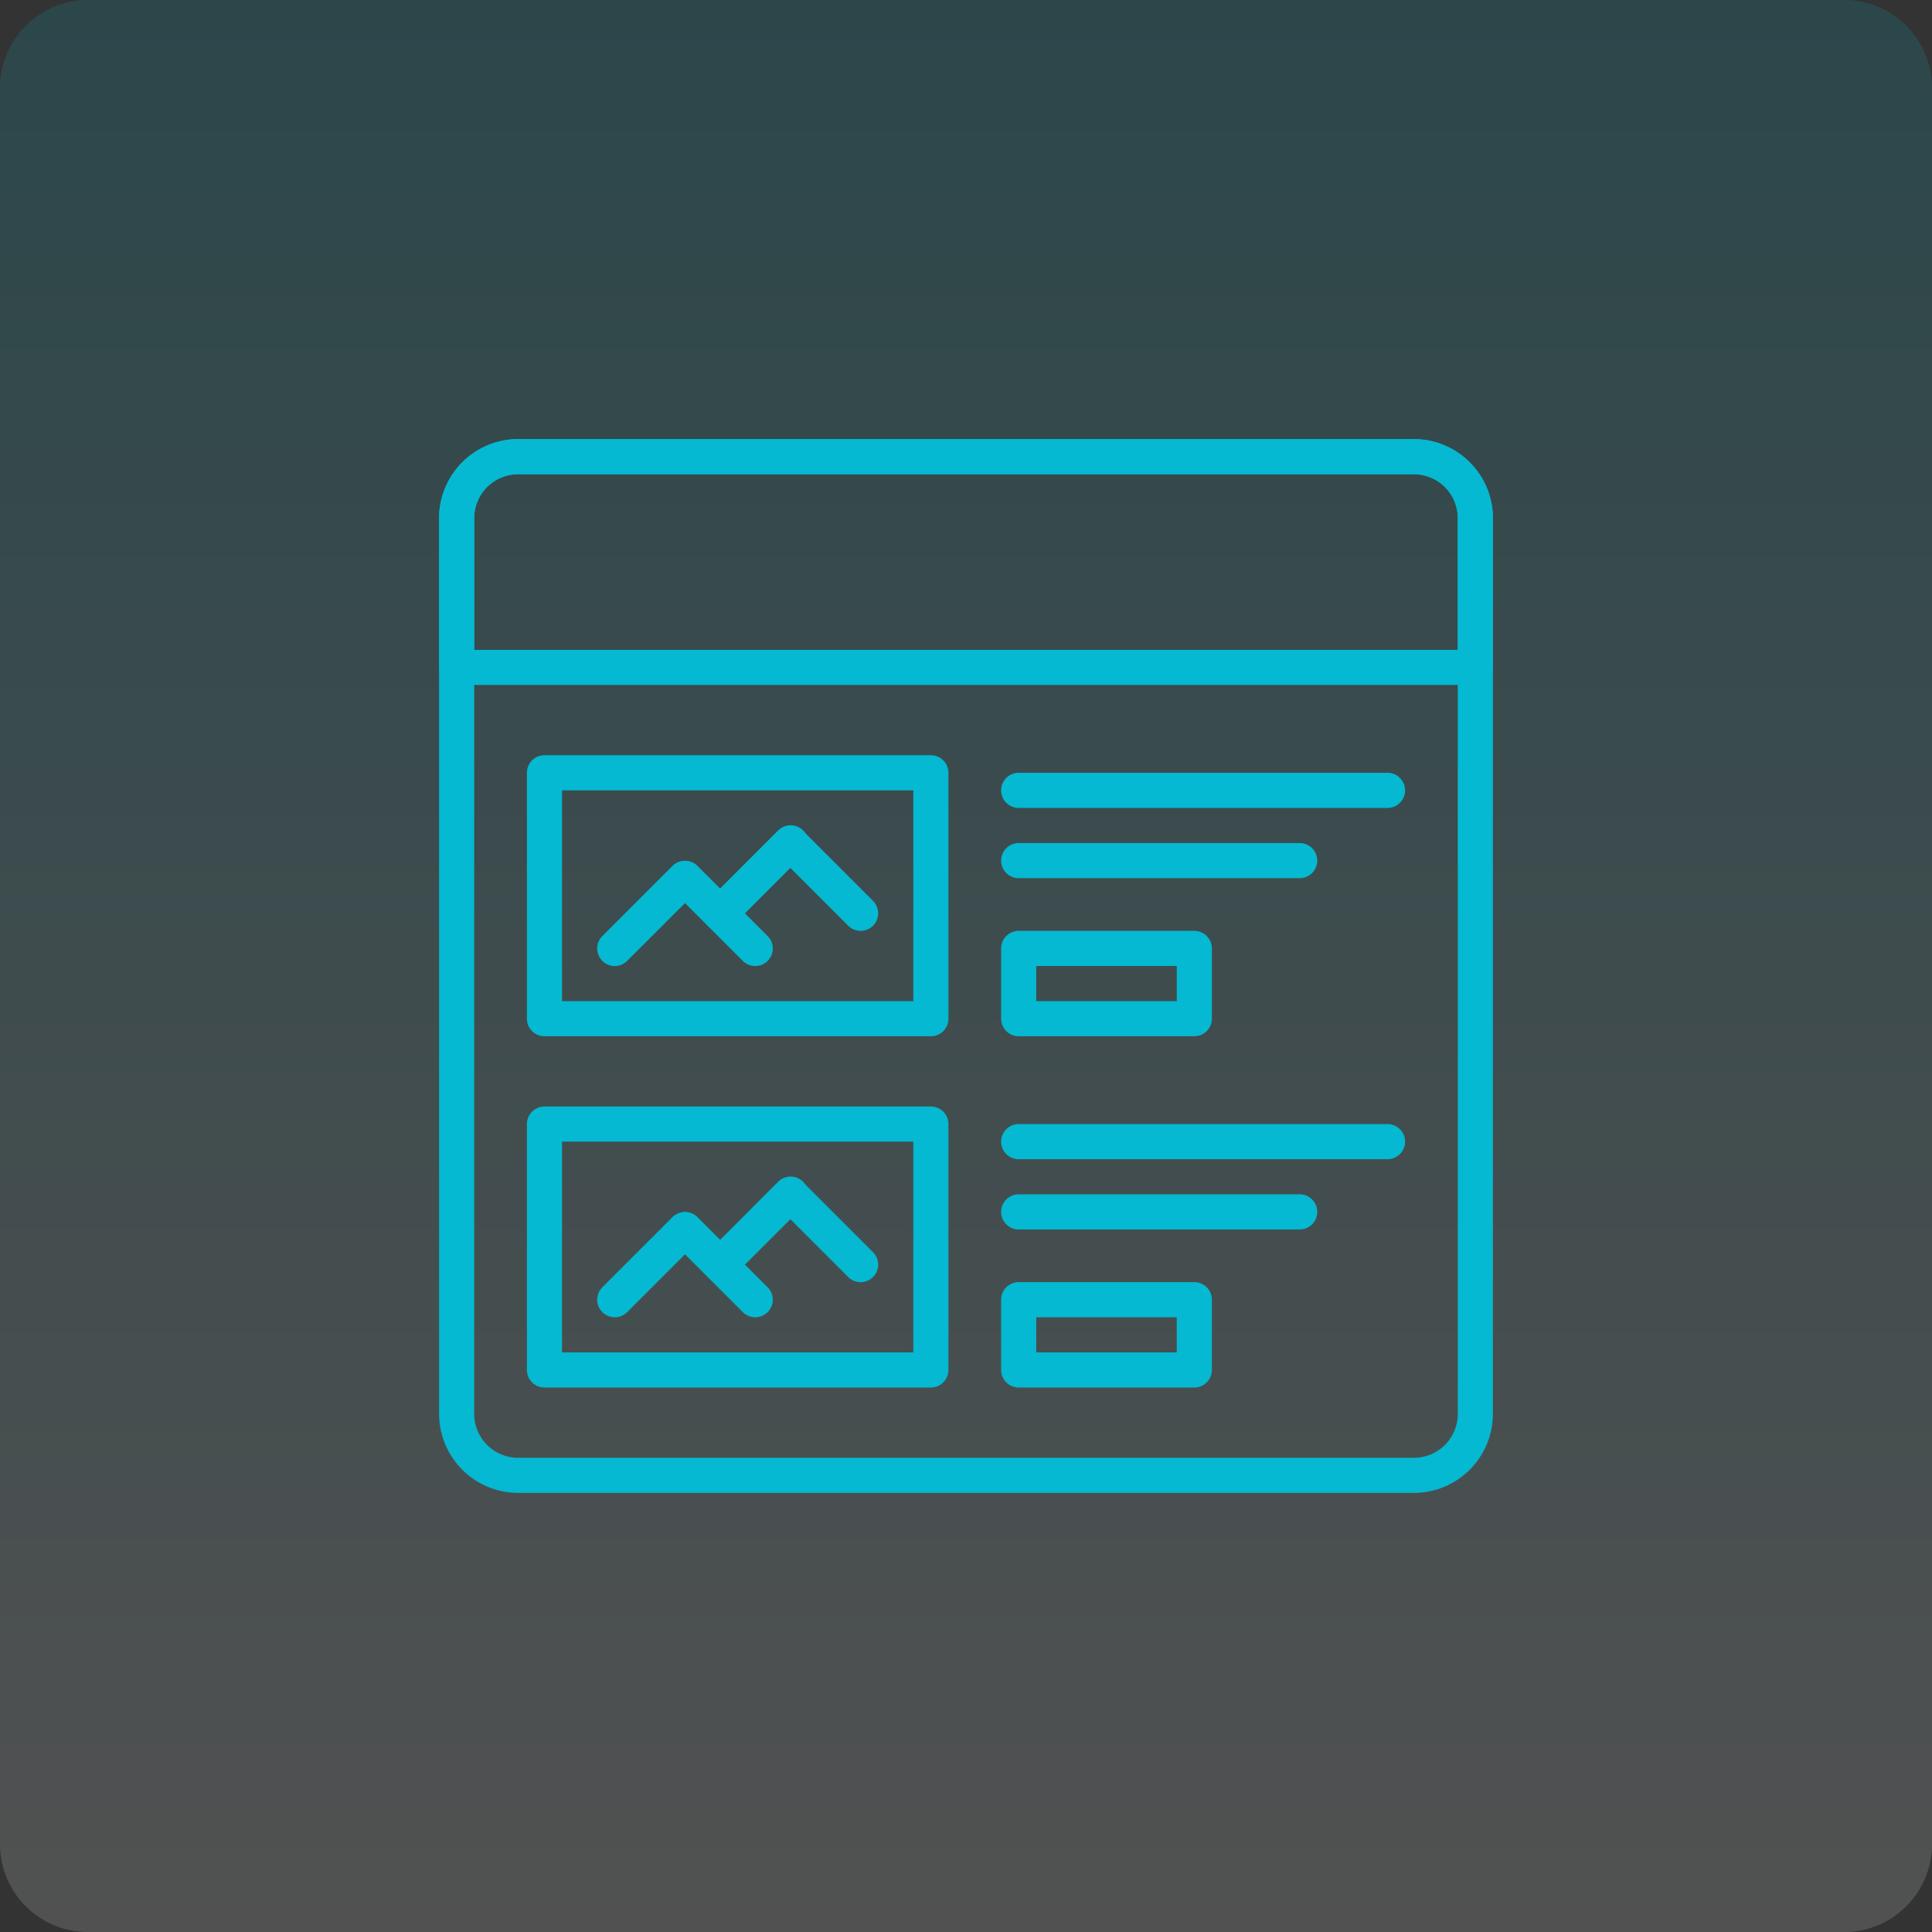 <svg xmlns="http://www.w3.org/2000/svg" width="110" height="110" viewBox="0 0 110 110">
    <rect x="0" y="0" width="110" height="110" fill="#333333" stroke="none"/>
    <defs>
        <linearGradient id="linear-gradient" x1=".5" x2=".5" y2="1" gradientUnits="objectBoundingBox">
            <stop offset="0" stop-color="#04b9d1"/>
            <stop offset="1" stop-color="#fff"/>
        </linearGradient>
        <style>
            .cls-2{fill:#04b9d1}
        </style>
    </defs>
    <g id="Group_5069" data-name="Group 5069" transform="translate(-238 -943)">
        <path id="Path_11214" fill="url(#linear-gradient)" d="M5 0h100a5 5 0 0 1 5 5v100a5 5 0 0 1-5 5H5a5 5 0 0 1-5-5V5a5 5 0 0 1 5-5z" data-name="Path 11214" opacity="0.15" transform="translate(238 943)"/>
        <g id="Group_5068" data-name="Group 5068" transform="translate(263 968)">
            <path id="Path_11196" d="M55.5 60h-51A4.506 4.506 0 0 1 0 55.5v-51A4.506 4.506 0 0 1 4.5 0h51A4.506 4.506 0 0 1 60 4.5v51a4.506 4.506 0 0 1-4.5 4.5zM4.5 2A2.5 2.5 0 0 0 2 4.5v51A2.5 2.5 0 0 0 4.5 58h51a2.5 2.5 0 0 0 2.5-2.5v-51A2.5 2.5 0 0 0 55.5 2z" class="cls-2" data-name="Path 11196"/>
            <path id="Path_11197" d="M59 14H1a1 1 0 0 1-1-1V4.5A4.506 4.506 0 0 1 4.5 0h51A4.506 4.506 0 0 1 60 4.5V13a1 1 0 0 1-1 1zM2 12h56V4.5A2.5 2.5 0 0 0 55.5 2h-51A2.5 2.5 0 0 0 2 4.5z" class="cls-2" data-name="Path 11197"/>
            <path id="Path_11198" d="M65.667 169.6h-22a1 1 0 0 1-1-1v-14a1 1 0 0 1 1-1h22a1 1 0 0 1 1 1v14a1 1 0 0 1-1 1zm-21-2h20v-12h-20z" class="cls-2" data-name="Path 11198" transform="translate(-37.667 -135.6)"/>
            <path id="Path_11199" d="M290.067 198.267h-16a1 1 0 1 1 0-2h16a1 1 0 1 1 0 2z" class="cls-2" data-name="Path 11199" transform="translate(-241.067 -173.267)"/>
            <path id="Path_11200" d="M295.067 164.133h-21a1 1 0 0 1 0-2h21a1 1 0 0 1 0 2z" class="cls-2" data-name="Path 11200" transform="translate(-241.067 -143.133)"/>
            <path id="Path_11201" d="M284.067 244.933h-10a1 1 0 0 1-1-1v-4a1 1 0 0 1 1-1h10a1 1 0 0 1 1 1v4a1 1 0 0 1-1 1zm-9-2h8v-2h-8z" class="cls-2" data-name="Path 11201" transform="translate(-241.067 -210.933)"/>
            <path id="Path_11202" d="M77.8 210.8a1 1 0 0 1-.707-1.707l4-4a1 1 0 0 1 1.414 1.414l-4 4a1 1 0 0 1-.707.293z" class="cls-2" data-name="Path 11202" transform="translate(-67.798 -180.798)"/>
            <path id="Path_11203" d="M115.931 210.8a1 1 0 0 1-.707-.293l-4-4a1 1 0 0 1 1.414-1.414l4 4a1 1 0 0 1-.707 1.707z" class="cls-2" data-name="Path 11203" transform="translate(-97.931 -180.798)"/>
            <path id="Path_11204" d="M129 193.731a1 1 0 0 1-.707-1.707l4-4a1 1 0 1 1 1.414 1.414l-4 4a1 1 0 0 1-.707.293z" class="cls-2" data-name="Path 11204" transform="translate(-112.998 -165.731)"/>
            <path id="Path_11205" d="M167.132 193.731a1 1 0 0 1-.707-.293l-4-4a1 1 0 0 1 1.414-1.414l4 4a1 1 0 0 1-.707 1.707z" class="cls-2" data-name="Path 11205" transform="translate(-143.132 -165.731)"/>
            <path id="Path_11206" d="M65.667 340.267h-22a1 1 0 0 1-1-1v-14a1 1 0 0 1 1-1h22a1 1 0 0 1 1 1v14a1 1 0 0 1-1 1zm-21-2h20v-12h-20z" class="cls-2" data-name="Path 11206" transform="translate(-37.667 -286.267)"/>
            <path id="Path_11207" d="M290.067 368.933h-16a1 1 0 0 1 0-2h16a1 1 0 1 1 0 2z" class="cls-2" data-name="Path 11207" transform="translate(-241.067 -323.933)"/>
            <path id="Path_11208" d="M295.067 334.8h-21a1 1 0 0 1 0-2h21a1 1 0 0 1 0 2z" class="cls-2" data-name="Path 11208" transform="translate(-241.067 -293.8)"/>
            <path id="Path_11209" d="M284.067 415.6h-10a1 1 0 0 1-1-1v-4a1 1 0 0 1 1-1h10a1 1 0 0 1 1 1v4a1 1 0 0 1-1 1zm-9-2h8v-2h-8z" class="cls-2" data-name="Path 11209" transform="translate(-241.067 -361.6)"/>
            <path id="Path_11210" d="M77.8 381.465a1 1 0 0 1-.707-1.707l4-4a1 1 0 0 1 1.414 1.414l-4 4a1 1 0 0 1-.707.293z" class="cls-2" data-name="Path 11210" transform="translate(-67.798 -331.465)"/>
            <path id="Path_11211" d="M115.931 381.465a1 1 0 0 1-.707-.293l-4-4a1 1 0 0 1 1.414-1.414l4 4a1 1 0 0 1-.707 1.707z" class="cls-2" data-name="Path 11211" transform="translate(-97.931 -331.465)"/>
            <path id="Path_11212" d="M129 364.4a1 1 0 0 1-.707-1.707l4-4a1 1 0 1 1 1.414 1.414l-4 4a1 1 0 0 1-.707.293z" class="cls-2" data-name="Path 11212" transform="translate(-112.998 -316.398)"/>
            <path id="Path_11213" d="M167.132 364.4a1 1 0 0 1-.707-.293l-4-4a1 1 0 0 1 1.414-1.414l4 4a1 1 0 0 1-.707 1.707z" class="cls-2" data-name="Path 11213" transform="translate(-143.132 -316.398)"/>
        </g>
    </g>
</svg>

